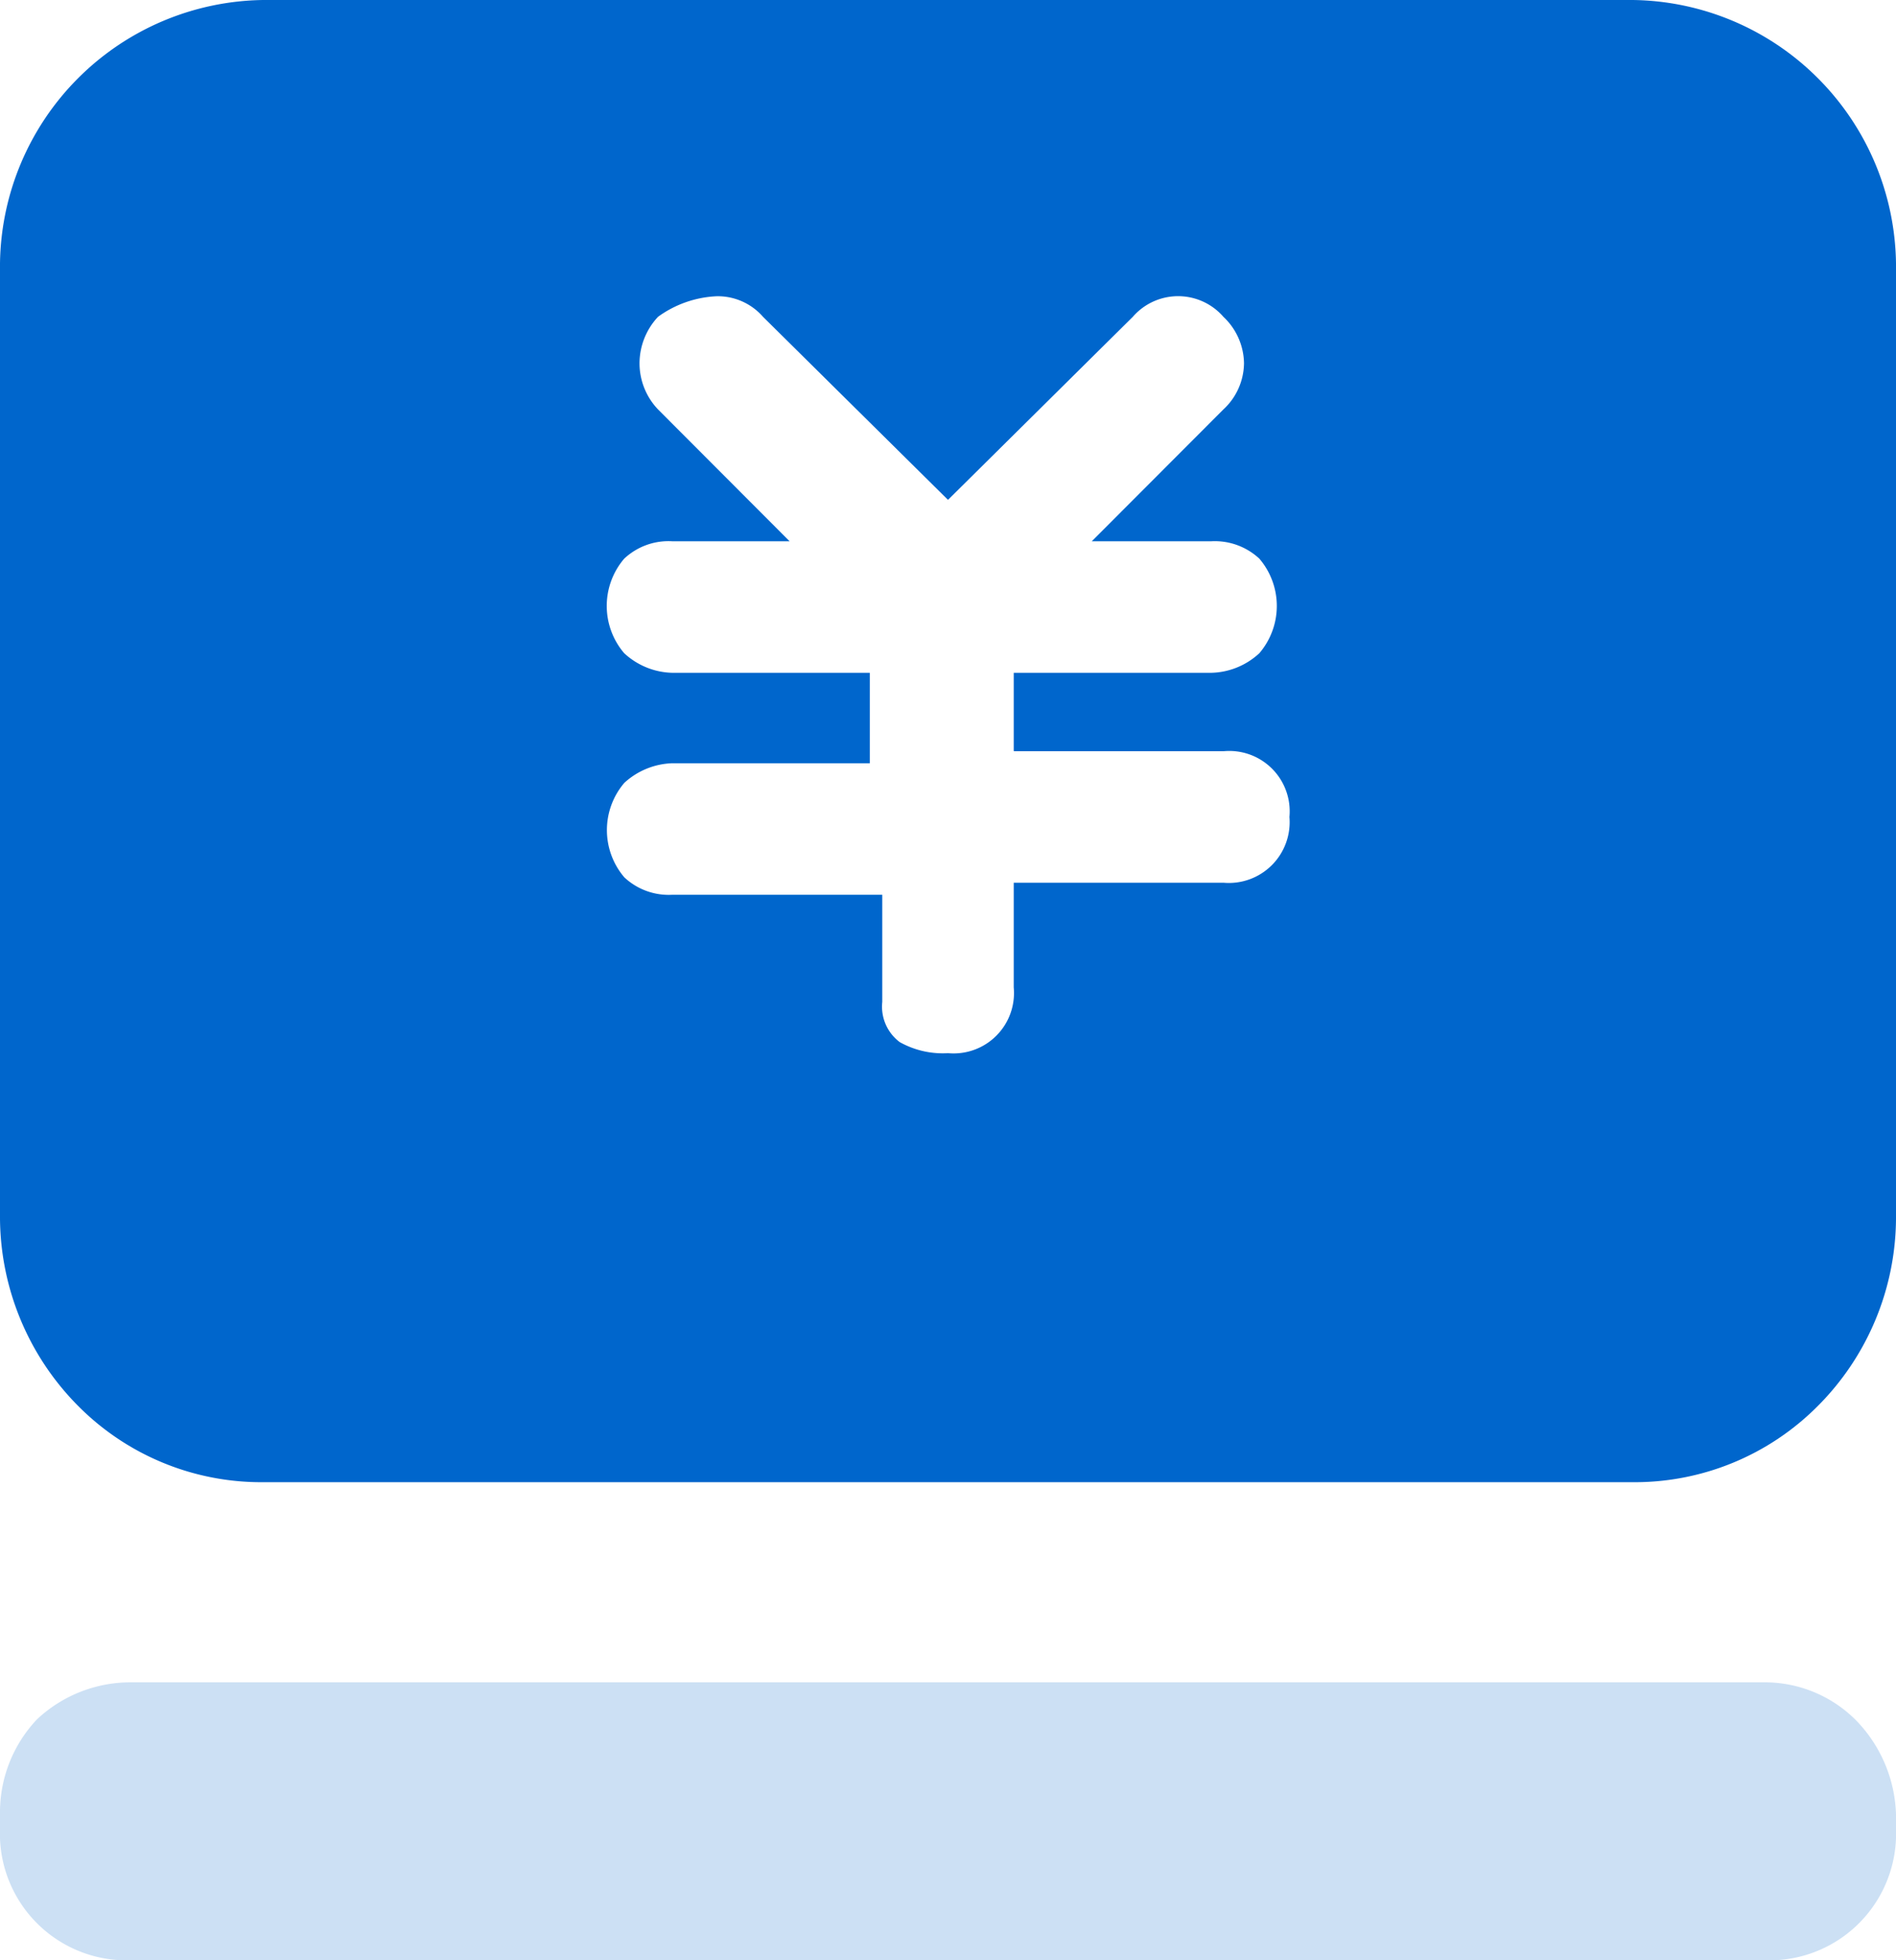 <svg id="组_269" data-name="组 269" xmlns="http://www.w3.org/2000/svg" width="60" height="62" viewBox="0 0 60 62">
  <defs>
    <style>
      .cls-1, .cls-2 {
        fill: #06c;
        fill-rule: evenodd;
      }

      .cls-2 {
        opacity: 0.2;
      }
    </style>
  </defs>
  <path id="形状_675" data-name="形状 675" class="cls-1" d="M521.525,3229.47a8.446,8.446,0,0,1,2.475,5.86v30.22a8.454,8.454,0,0,1-2.475,5.92,8.171,8.171,0,0,1-5.854,2.41H472.33a8.165,8.165,0,0,1-5.855-2.41,8.493,8.493,0,0,1-2.475-5.92v-30.22a8.444,8.444,0,0,1,8.33-8.33h43.336a8.428,8.428,0,0,1,5.859,2.47h0Zm-25.445,21.28v-2.47h6.245a2.312,2.312,0,0,0,1.528-.62,2.3,2.3,0,0,0,0-2.99,2.068,2.068,0,0,0-1.528-.55H498.55l4.165-4.17a2.016,2.016,0,0,0,.652-1.46,2.054,2.054,0,0,0-.652-1.47,1.9,1.9,0,0,0-2.866,0L494,3242.81l-5.854-5.79a1.9,1.9,0,0,0-1.466-.65,3.412,3.412,0,0,0-1.856.65,2.16,2.16,0,0,0-.586,1.47,2.118,2.118,0,0,0,.586,1.46l4.164,4.17h-3.707a2.049,2.049,0,0,0-1.528.55,2.3,2.3,0,0,0,0,2.99,2.318,2.318,0,0,0,1.528.62h6.244v2.86h-6.24a2.357,2.357,0,0,0-1.527.62,2.3,2.3,0,0,0,0,2.99,2.056,2.056,0,0,0,1.527.55h6.635v3.39a1.4,1.4,0,0,0,.552,1.27,2.789,2.789,0,0,0,1.528.35,1.91,1.91,0,0,0,2.08-2.08v-3.31h6.645a1.924,1.924,0,0,0,2.08-2.08,1.911,1.911,0,0,0-2.08-2.08h-6.64v-0.01Zm0,0" transform="translate(-464 -3227)"/>
  <path id="形状_675_拷贝" data-name="形状 675 拷贝" class="cls-2" d="M522.829,3281.51a4.457,4.457,0,0,1,1.171,2.87v0.46a4.007,4.007,0,0,1-4.164,4.16H468.165a4.007,4.007,0,0,1-4.165-4.16v-0.46a4.278,4.278,0,0,1,1.171-3,4.322,4.322,0,0,1,2.994-1.17H519.83a4.065,4.065,0,0,1,3,1.3h0Z" transform="translate(-464 -3227)"/>
</svg>
